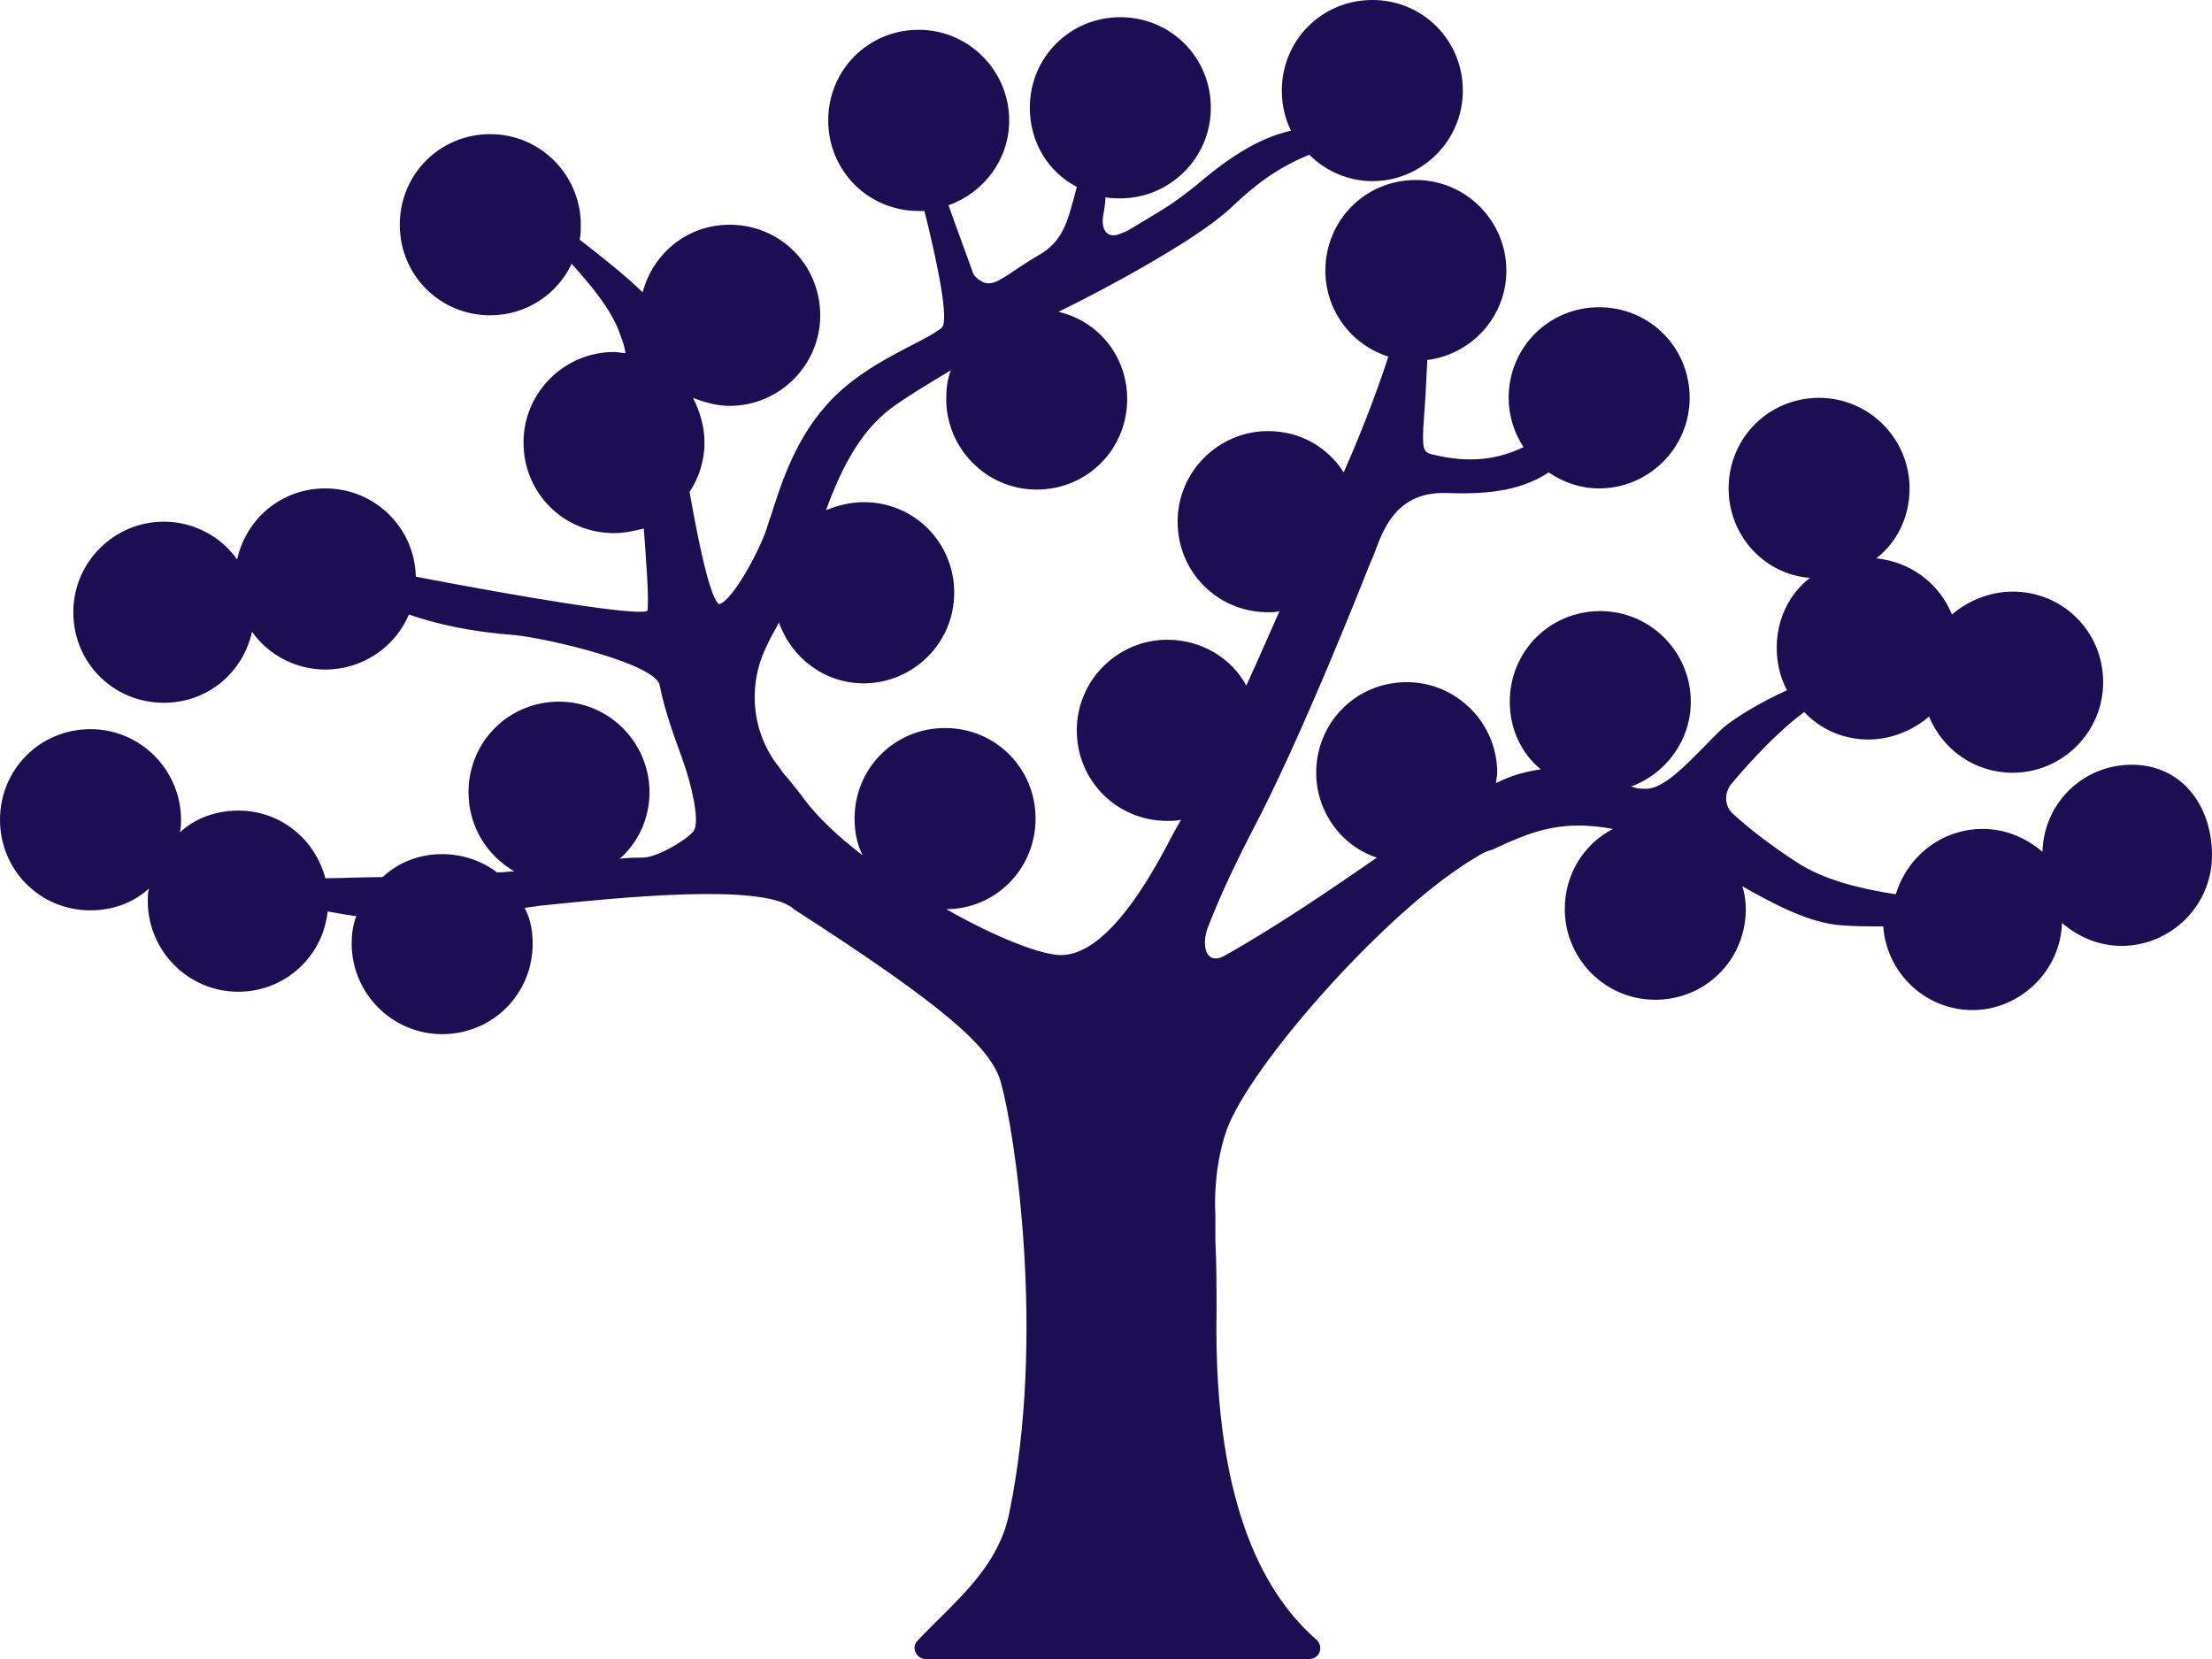 <?xml version="1.0" encoding="UTF-8"?> <svg xmlns="http://www.w3.org/2000/svg" width="64" height="48" viewBox="0 0 64 48" fill="none"><path d="M61.68 22.126C60.255 22.126 59.128 23.254 59.095 24.647C58.631 24.249 58.034 23.983 57.371 23.983C56.178 23.983 55.184 24.779 54.852 25.874C53.759 25.708 52.764 25.443 52.035 24.979C51.107 24.381 50.511 23.884 50.146 23.552C49.881 23.32 49.881 22.922 50.113 22.657C50.676 21.993 51.406 21.197 52.201 20.6C52.665 21.097 53.328 21.396 54.057 21.396C54.72 21.396 55.349 21.131 55.814 20.733C56.211 21.695 57.139 22.358 58.233 22.358C59.658 22.358 60.851 21.197 60.851 19.737C60.851 18.278 59.691 17.117 58.233 17.117C57.57 17.117 56.94 17.382 56.476 17.78C56.112 16.885 55.283 16.254 54.289 16.155C54.886 15.69 55.25 14.961 55.25 14.131C55.25 12.705 54.09 11.511 52.632 11.511C51.173 11.511 50.014 12.672 50.014 14.131C50.014 15.491 51.041 16.619 52.367 16.719C51.77 17.183 51.406 17.913 51.406 18.742C51.406 19.174 51.505 19.605 51.704 19.97C50.975 20.301 50.378 20.666 50.014 20.932C49.782 21.097 49.549 21.363 49.284 21.628C48.754 22.159 48.157 22.789 47.66 22.822C47.495 22.822 47.362 22.822 47.196 22.756C48.191 22.391 48.92 21.429 48.92 20.301C48.92 18.875 47.76 17.681 46.301 17.681C44.843 17.681 43.683 18.842 43.683 20.301C43.683 21.097 44.014 21.794 44.578 22.259C44.147 22.325 43.749 22.424 43.285 22.657C43.285 22.557 43.319 22.457 43.319 22.358C43.319 20.932 42.158 19.737 40.7 19.737C39.242 19.737 38.082 20.898 38.082 22.358C38.082 23.486 38.811 24.481 39.838 24.813C38.546 25.708 36.889 26.836 35.464 27.632C35.364 27.699 35.132 27.798 34.999 27.666C34.867 27.566 34.801 27.267 34.933 26.869C35.231 26.106 35.53 25.41 36.226 24.05C37.651 21.363 39.474 16.719 39.673 16.221C39.706 16.155 39.739 16.088 39.772 15.989C40.037 15.259 40.435 14.231 41.827 14.264C42.821 14.297 43.915 14.264 44.81 13.667C45.241 13.965 45.738 14.131 46.268 14.131C47.693 14.131 48.887 12.97 48.887 11.511C48.887 10.051 47.727 8.89 46.268 8.89C44.81 8.89 43.65 10.051 43.65 11.511C43.65 12.041 43.816 12.539 44.081 12.937C43.385 13.269 42.556 13.435 41.396 13.136C41.197 13.07 41.131 13.037 41.197 12.108C41.23 11.743 41.264 11.113 41.297 10.416C42.589 10.25 43.584 9.155 43.584 7.829C43.584 6.402 42.424 5.208 40.965 5.208C39.507 5.208 38.347 6.369 38.347 7.829C38.347 8.99 39.109 9.985 40.17 10.316C39.772 11.544 39.275 12.771 38.877 13.667C38.413 12.937 37.618 12.473 36.69 12.473C35.265 12.473 34.072 13.634 34.072 15.093C34.072 16.553 35.231 17.714 36.69 17.714C36.789 17.714 36.922 17.714 37.021 17.681C36.723 18.344 36.425 19.041 36.06 19.837C35.629 19.041 34.767 18.51 33.773 18.51C32.348 18.51 31.155 19.671 31.155 21.131C31.155 22.59 32.315 23.751 33.773 23.751C33.906 23.751 34.038 23.751 34.171 23.718C34.072 23.884 33.972 24.083 33.873 24.249C33.84 24.315 33.806 24.381 33.773 24.448C33.309 25.31 32.083 27.566 30.757 27.632C30.194 27.666 28.835 27.135 27.377 26.305C28.802 26.305 29.962 25.144 29.962 23.685C29.962 22.225 28.802 21.064 27.343 21.064C25.885 21.064 24.725 22.225 24.725 23.685C24.725 24.05 24.791 24.415 24.957 24.746C24.261 24.216 23.664 23.652 23.267 23.121C23.101 22.889 22.902 22.657 22.77 22.491C22.67 22.391 22.604 22.292 22.538 22.192C21.742 21.197 21.61 19.804 22.206 18.643C22.305 18.41 22.438 18.212 22.538 18.012C22.902 19.041 23.863 19.771 24.99 19.771C26.415 19.771 27.608 18.61 27.608 17.15C27.608 15.69 26.448 14.529 24.99 14.529C24.592 14.529 24.228 14.629 23.896 14.762C24.327 13.601 24.858 12.506 25.786 11.809C26.183 11.511 26.846 11.113 27.509 10.715C27.41 10.98 27.377 11.245 27.377 11.544C27.377 12.97 28.537 14.165 29.995 14.165C31.453 14.165 32.613 13.004 32.613 11.544C32.613 10.316 31.785 9.288 30.625 9.023C32.315 8.194 34.303 7.066 35.231 6.336C35.397 6.203 35.563 6.07 35.729 5.905C36.226 5.44 36.889 4.876 37.883 4.478C38.347 4.943 39.01 5.241 39.706 5.241C41.131 5.241 42.324 4.08 42.324 2.621C42.324 1.161 41.164 0 39.706 0C38.248 0 37.087 1.161 37.087 2.621C37.087 3.052 37.187 3.45 37.353 3.782C36.623 3.947 35.795 4.346 34.635 5.341C33.972 5.871 33.806 5.971 32.746 6.601C32.646 6.668 32.58 6.701 32.481 6.734C32.282 6.833 32.116 6.833 32.017 6.734C31.917 6.634 31.884 6.469 31.917 6.236C31.95 6.07 31.983 5.871 31.983 5.706C32.116 5.739 32.282 5.739 32.414 5.739C33.84 5.739 35.033 4.578 35.033 3.118C35.033 1.659 33.873 0.498 32.414 0.498C30.956 0.498 29.796 1.659 29.796 3.118C29.796 4.113 30.326 4.976 31.155 5.407C31.155 5.44 31.122 5.507 31.122 5.54C30.89 6.402 30.757 6.999 30.028 7.397C29.862 7.497 29.697 7.596 29.498 7.729C29.299 7.862 29.067 8.028 28.868 8.127C28.735 8.194 28.57 8.227 28.437 8.16C28.305 8.094 28.172 7.994 28.139 7.862C27.94 7.298 27.675 6.601 27.443 5.938C28.47 5.573 29.199 4.611 29.199 3.483C29.199 2.057 28.039 0.862 26.581 0.862C25.123 0.862 23.963 2.023 23.963 3.483C23.963 4.943 25.123 6.104 26.581 6.104H26.747C27.111 7.563 27.476 9.288 27.244 9.487C27.078 9.62 26.78 9.786 26.448 9.952C25.686 10.35 24.626 10.88 23.863 11.776C22.935 12.838 22.538 14.198 22.305 14.927C22.239 15.093 22.206 15.226 22.173 15.325C21.941 15.989 21.212 17.349 20.814 17.482C20.715 17.448 20.45 17.084 19.952 14.231C20.218 13.833 20.383 13.335 20.383 12.804C20.383 12.34 20.251 11.909 20.052 11.511C20.383 11.643 20.748 11.743 21.112 11.743C22.538 11.743 23.731 10.582 23.731 9.122C23.731 7.663 22.571 6.502 21.112 6.502C19.886 6.502 18.892 7.331 18.593 8.459C18.196 8.061 17.5 7.497 16.771 6.933C16.804 6.8 16.804 6.634 16.804 6.502C16.804 5.075 15.644 3.881 14.185 3.881C12.727 3.881 11.567 5.042 11.567 6.502C11.567 7.961 12.727 9.122 14.185 9.122C15.246 9.122 16.141 8.492 16.539 7.63C17.102 8.26 17.632 8.89 17.898 9.554C17.964 9.753 18.063 9.952 18.096 10.217C17.997 10.217 17.864 10.184 17.765 10.184C16.34 10.184 15.147 11.345 15.147 12.804C15.147 14.264 16.307 15.425 17.765 15.425C18.063 15.425 18.361 15.359 18.627 15.292C18.693 16.188 18.792 17.448 18.726 17.681C18.328 17.813 15.147 17.283 12.031 16.686C11.998 15.259 10.838 14.131 9.413 14.131C8.153 14.131 7.126 14.994 6.861 16.188C6.397 15.524 5.601 15.093 4.74 15.093C3.314 15.093 2.121 16.254 2.121 17.714C2.121 19.174 3.281 20.334 4.74 20.334C5.999 20.334 7.026 19.472 7.292 18.278C7.756 18.941 8.551 19.372 9.413 19.372C10.507 19.372 11.434 18.709 11.832 17.78C12.595 18.046 13.589 18.278 14.915 18.377C15.876 18.477 18.991 19.207 19.091 19.837C19.223 20.567 19.588 21.529 19.72 21.894L19.753 21.993C19.985 22.623 20.251 23.718 20.085 24.017C19.985 24.216 19.058 24.813 18.593 24.813C18.428 24.813 18.196 24.813 17.931 24.846C18.461 24.381 18.792 23.685 18.792 22.922C18.792 21.495 17.632 20.301 16.174 20.301C14.716 20.301 13.556 21.462 13.556 22.922C13.556 23.917 14.086 24.746 14.881 25.211C14.749 25.211 14.55 25.244 14.384 25.244C13.953 24.912 13.39 24.713 12.793 24.713C12.13 24.713 11.534 24.945 11.07 25.377C10.473 25.377 9.91 25.41 9.413 25.41C9.114 24.282 8.12 23.453 6.894 23.453C6.231 23.453 5.634 23.685 5.204 24.083C5.237 23.95 5.237 23.851 5.237 23.718C5.237 22.292 4.077 21.097 2.618 21.097C1.16 21.097 0 22.259 0 23.718C0 25.178 1.16 26.339 2.618 26.339C3.281 26.339 3.878 26.106 4.309 25.708C4.276 25.841 4.276 25.941 4.276 26.073C4.276 27.5 5.436 28.694 6.894 28.694C8.253 28.694 9.346 27.666 9.479 26.372C9.678 26.405 9.877 26.438 10.043 26.471C10.142 26.471 10.208 26.505 10.308 26.505C10.208 26.77 10.175 27.035 10.175 27.301C10.175 28.727 11.335 29.921 12.793 29.921C14.252 29.921 15.412 28.76 15.412 27.301C15.412 26.936 15.345 26.571 15.18 26.272C15.312 26.239 15.445 26.239 15.611 26.206C17.864 25.974 22.007 25.543 22.935 26.272L22.968 26.305C27.343 29.125 28.702 30.319 28.967 31.348C29.365 32.774 30.26 38.679 29.199 43.787C28.868 45.413 27.542 46.408 26.548 47.469C26.349 47.668 26.515 48 26.78 48H37.883C38.181 48 38.314 47.635 38.082 47.436C36.756 46.275 35.099 43.82 35.198 37.949C35.198 37.285 35.198 36.523 35.165 35.925V35.129C35.165 35.129 35.066 33.902 35.497 32.675C36.193 30.817 39.838 26.703 42.225 25.111C42.357 25.012 42.523 24.912 42.689 24.813C42.888 24.68 43.053 24.614 43.186 24.581C44.379 24.017 45.208 23.718 46.666 23.983C45.837 24.415 45.274 25.277 45.274 26.305C45.274 27.732 46.434 28.926 47.892 28.926C49.351 28.926 50.511 27.765 50.511 26.305C50.511 26.073 50.477 25.841 50.411 25.642C51.406 26.206 52.367 26.703 53.261 26.77C53.626 26.803 54.057 26.803 54.488 26.803C54.587 28.163 55.714 29.225 57.073 29.225C58.432 29.225 59.625 28.097 59.658 26.703C60.122 27.102 60.719 27.367 61.382 27.367C62.807 27.367 64 26.206 64 24.746C64 23.287 63.105 22.126 61.68 22.126Z" fill="#1C0E52"></path></svg> 